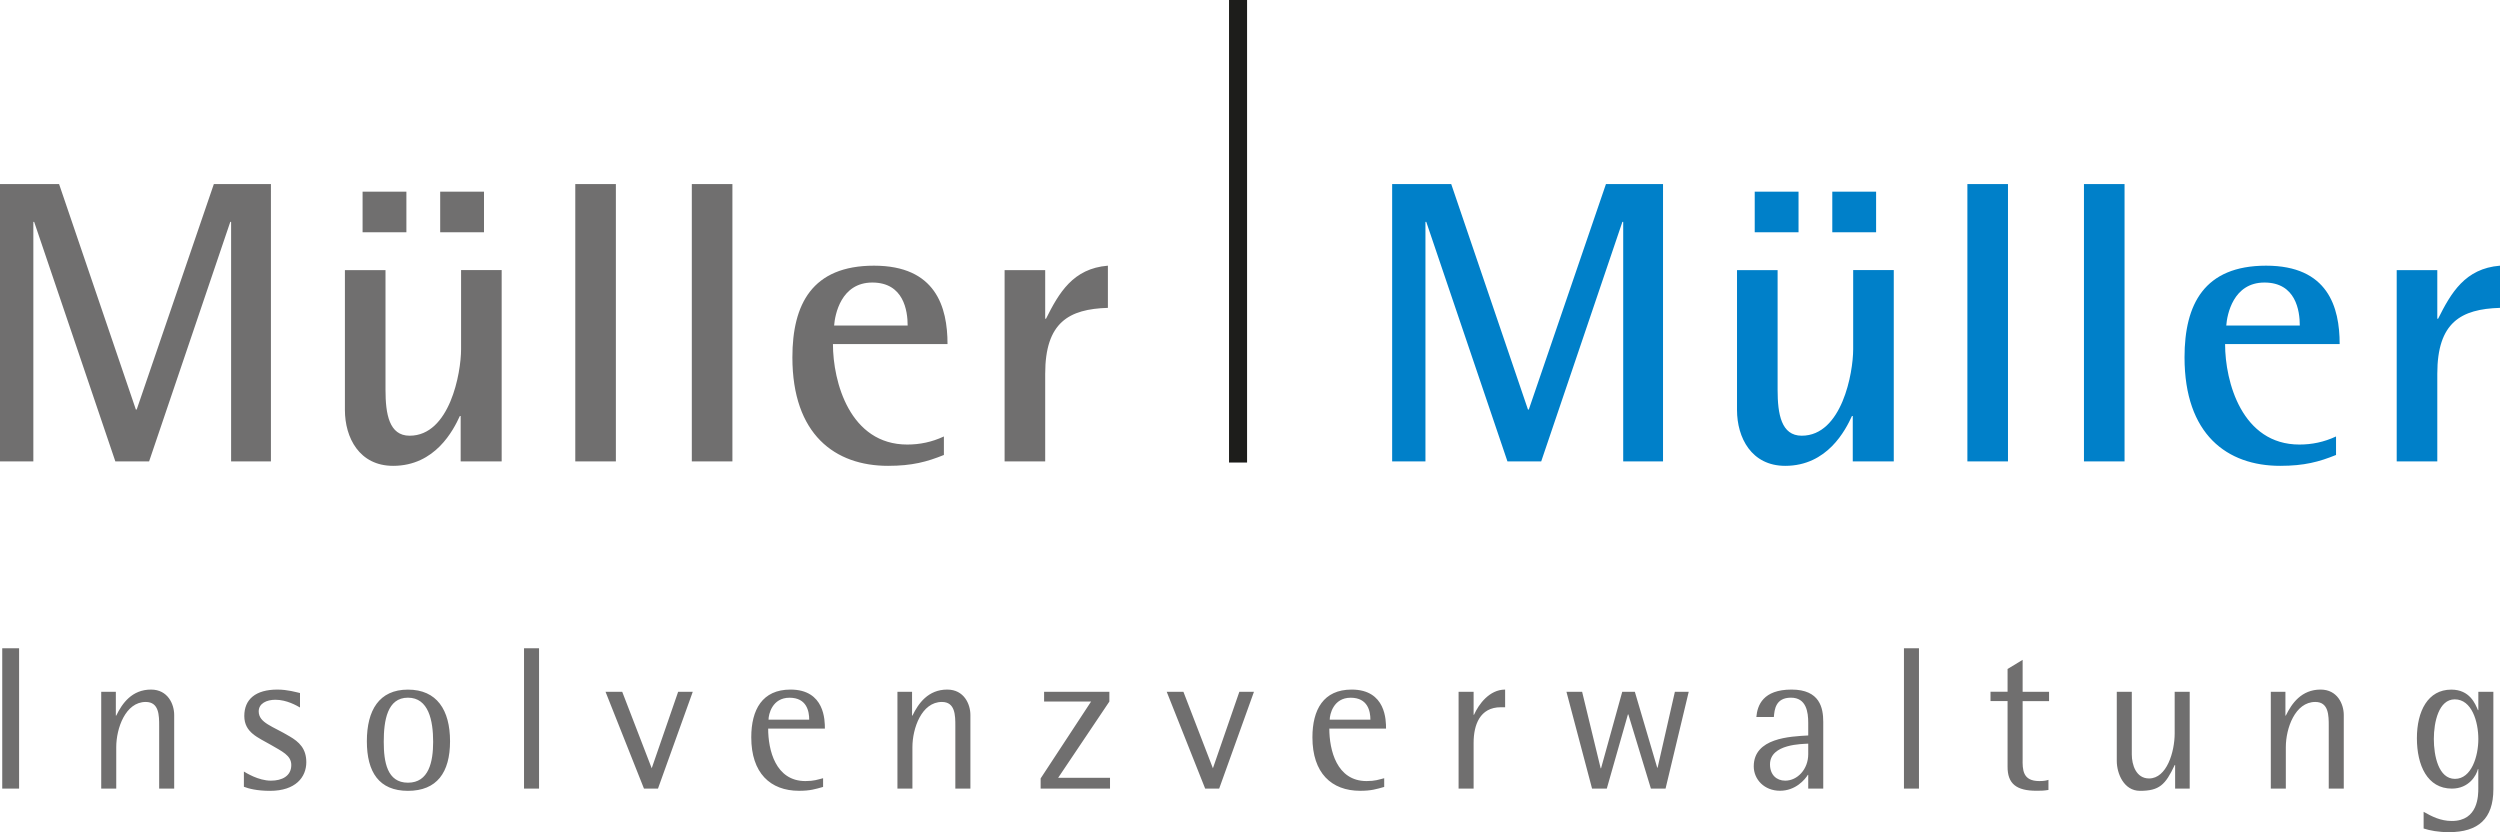 <?xml version="1.0" encoding="UTF-8"?>
<svg xmlns="http://www.w3.org/2000/svg" id="Ebene_2" data-name="Ebene 2" viewBox="0 0 614 204.37">
  <defs>
    <style>
      .cls-1 {
        fill: #0080c9;
      }

      .cls-1, .cls-2, .cls-3 {
        stroke-width: 0px;
      }

      .cls-2 {
        fill: #1d1d1b;
      }

      .cls-3 {
        fill: #706f6f;
      }
    </style>
  </defs>
  <g id="Ebene_1-2" data-name="Ebene 1">
    <path class="cls-3" d="M246.73,113.32h9.97v-21.52c0-12.64,5.82-15.9,15.4-16.19v-10.36c-8.59.69-12.04,6.71-15.2,13.03h-.2v-11.94h-9.97v46.99ZM204.86,79.95c.2-2.67,1.68-10.56,9.38-10.56s8.68,6.91,8.68,10.56h-18.06ZM231.81,107.2c-2.96,1.38-5.92,1.98-8.98,1.98-14.12,0-18.26-15.4-18.26-24.68h28.14c0-9.08-2.86-19.25-18.06-19.25s-20.04,9.48-20.04,22.51c0,18.95,10.46,26.65,23.49,26.65,5.92,0,9.57-.99,13.72-2.67v-4.54ZM169.91,113.32h9.97V45.21h-9.97v68.11ZM141.29,113.32h9.97V45.21h-9.97v68.11ZM113.14,113.32h10.07v-46.99h-9.97v19.45c0,5.82-2.77,21.23-12.64,21.23-5.03,0-5.92-5.33-5.92-11.25v-29.42h-9.97v34.35c0,6.81,3.55,13.72,11.84,13.72,10.36,0,14.81-8.79,16.39-12.24h.2v11.15ZM108.11,57.05h10.76v-9.97h-10.76v9.97ZM89.05,57.05h10.76v-9.97h-10.76v9.97ZM0,113.32h8.19v-58.83h.2l19.94,58.83h8.29l19.94-58.83h.2v58.83h9.78V45.21h-14.02l-18.95,55.38h-.2L14.51,45.21H0v68.11Z"></path>
    <path class="cls-1" d="M588.63,113.32h9.97v-21.52c0-12.64,5.82-15.9,15.4-16.19v-10.36c-8.59.69-12.04,6.71-15.2,13.03h-.2v-11.94h-9.97v46.99ZM546.77,79.95c.2-2.67,1.68-10.56,9.38-10.56s8.68,6.91,8.68,10.56h-18.06ZM573.72,107.2c-2.96,1.38-5.92,1.98-8.98,1.98-14.12,0-18.26-15.4-18.26-24.68h28.14c0-9.08-2.86-19.25-18.06-19.25s-20.04,9.48-20.04,22.51c0,18.95,10.46,26.65,23.49,26.65,5.92,0,9.57-.99,13.72-2.67v-4.54ZM511.82,113.32h9.97V45.21h-9.97v68.11ZM483.19,113.32h9.97V45.21h-9.97v68.11ZM455.04,113.32h10.07v-46.99h-9.97v19.45c0,5.82-2.77,21.23-12.64,21.23-5.03,0-5.92-5.33-5.92-11.25v-29.42h-9.97v34.35c0,6.81,3.55,13.72,11.84,13.72,10.36,0,14.81-8.79,16.39-12.24h.2v11.15ZM450.01,57.05h10.76v-9.97h-10.76v9.97ZM430.96,57.05h10.76v-9.97h-10.76v9.97ZM341.9,113.32h8.19v-58.83h.2l19.94,58.83h8.29l19.94-58.83h.2v58.83h9.78V45.21h-14.02l-18.95,55.38h-.2l-18.85-55.38h-14.51v68.11Z"></path>
    <polyline class="cls-2" points="301.85 113.6 301.85 0 306.28 0 306.28 113.6"></polyline>
    <path class="cls-3" d="M597.75,181.5c0-4.15,1.2-9.74,5.14-9.74,4.19,0,5.79,5.49,5.79,9.74s-1.69,9.79-5.74,9.79-5.19-5.69-5.19-9.79M612.38,169.91h-3.7v4.5h-.1c-.65-1.55-2-5.04-6.55-5.04-5.74,0-8.44,5.29-8.44,11.93s2.55,12.38,8.59,12.38c4.19,0,6.04-3.24,6.39-4.79h.1v4.7c0,1.75,0,8.04-6.49,8.04-2.8,0-4.9-1.1-6.94-2.25v4.1c1.55.5,3.65.9,6.19.9,7.24,0,10.94-3.3,10.94-10.54v-23.92ZM557.71,193.68h3.69v-10.19c0-4.59,2.25-11.09,7.24-11.09,3.3,0,3.3,3.34,3.3,5.9v15.38h3.69v-18.08c0-2.65-1.55-6.24-5.69-6.24-4.69,0-7.09,3.39-8.54,6.39h-.1v-5.84h-3.59v23.77ZM534.2,193.68h3.59v-23.77h-3.69v10.19c0,4.59-1.95,11.09-6.29,11.09-3.2,0-4.24-3.35-4.24-5.9v-15.38h-3.69v16.98c0,3.1,1.75,7.34,5.69,7.34,4.75,0,6.24-1.45,8.54-6.34h.1v5.79ZM503.1,191.53c-.45.15-1,.3-2.24.3-4.1,0-4.15-2.75-4.1-5.54v-14.09h6.49v-2.3h-6.49v-7.84l-3.7,2.24v5.59h-4.19v2.3h4.19v16.03c-.05,4.29,2.2,5.99,7.09,5.99,1,0,1.75,0,2.95-.2v-2.49ZM467.61,193.68h3.69v-34.46h-3.69v34.46ZM444.1,185.24c0,3.69-2.65,6.49-5.65,6.49-2.14,0-3.74-1.45-3.74-4,0-5.09,8.09-4.99,9.39-5.09v2.6ZM444.1,193.68h3.69v-16.38c0-3.4-.8-7.94-7.79-7.94s-8.39,3.84-8.64,6.74h4.3c.15-1.8.4-4.75,4.2-4.75s4.24,3.59,4.24,6.14v3.14c-4.45.25-13.38.6-13.38,7.59,0,3.2,2.59,5.99,6.44,5.99s6.14-2.75,6.84-3.9h.1v3.34ZM391.03,193.68h3.6l5.19-18.23h.1l5.54,18.23h3.6l5.69-23.77h-3.4l-4.24,18.63h-.1l-5.49-18.63h-3.1l-5.2,18.78h-.1l-4.55-18.78h-3.85l6.29,23.77ZM358.23,193.68h3.69v-11.24c0-4.34,1.5-8.74,6.69-8.74h1.05v-4.34c-3.85,0-6.49,3.59-7.64,6.19h-.1v-5.65h-3.69v23.77ZM326.58,176.75c0-1.3.9-5.39,5.14-5.39s4.85,3.34,4.85,5.39h-9.99ZM339.96,191.13c-1.4.35-2.2.7-4.34.7-7.34,0-9.14-7.64-9.14-12.89h13.93c0-1.95,0-9.58-8.44-9.58-6.94,0-9.64,4.94-9.64,11.73,0,8.74,4.65,13.13,11.74,13.13,2.69,0,3.94-.4,5.89-.95v-2.15ZM295.98,193.68h3.45l8.54-23.77h-3.59l-6.49,18.78-7.24-18.78h-4.1l9.44,23.77ZM255.59,193.68h17.03v-2.65h-12.74l12.58-18.73v-2.4h-16.03v2.4h11.54l-12.39,18.88v2.49ZM220.4,193.68h3.69v-10.19c0-4.59,2.25-11.09,7.24-11.09,3.3,0,3.3,3.34,3.3,5.9v15.38h3.7v-18.08c0-2.65-1.55-6.24-5.69-6.24-4.69,0-7.09,3.39-8.54,6.39h-.1v-5.84h-3.59v23.77ZM188.75,176.75c0-1.3.9-5.39,5.15-5.39s4.84,3.34,4.84,5.39h-9.99ZM202.14,191.13c-1.4.35-2.2.7-4.34.7-7.34,0-9.14-7.64-9.14-12.89h13.93c0-1.95,0-9.58-8.44-9.58-6.94,0-9.64,4.94-9.64,11.73,0,8.74,4.65,13.13,11.74,13.13,2.7,0,3.95-.4,5.9-.95v-2.15ZM158.15,193.68h3.45l8.54-23.77h-3.59l-6.49,18.78-7.24-18.78h-4.1l9.44,23.77ZM128.7,193.68h3.69v-34.46h-3.69v34.46ZM94.25,182.19c0-5.2.85-10.84,5.94-10.84s6.19,5.64,6.19,10.84c0,4.9-1.05,10.04-6.19,10.04s-5.94-5.14-5.94-10.04M100.19,194.23c7.09,0,10.34-4.49,10.34-12.18s-3.25-12.68-10.34-12.68-10.09,5.09-10.09,12.68,3,12.18,10.09,12.18M73.69,170.21c-.95-.2-3.05-.85-5.55-.85-5.39,0-8.14,2.4-8.14,6.49s3.45,5.3,6.44,7.04c2.8,1.65,5.1,2.6,5.1,5,0,2.69-2.25,3.84-5,3.84-3.1,0-6.14-1.95-6.64-2.24v3.74c1.15.45,3.2,1,6.44,1,6.24,0,8.89-3.34,8.89-7.04,0-3.35-1.79-5-4.1-6.34-4.14-2.5-7.59-3.3-7.59-6.14,0-1.95,1.95-2.85,4.1-2.85,2.79,0,5.24,1.45,6.04,1.9v-3.55ZM24.86,193.68h3.69v-10.19c0-4.59,2.25-11.09,7.24-11.09,3.3,0,3.3,3.34,3.3,5.9v15.38h3.69v-18.08c0-2.65-1.55-6.24-5.69-6.24-4.69,0-7.09,3.39-8.54,6.39h-.1v-5.84h-3.59v23.77ZM.55,193.68h4.14v-34.46H.55v34.46Z"></path>
  </g>
</svg>
